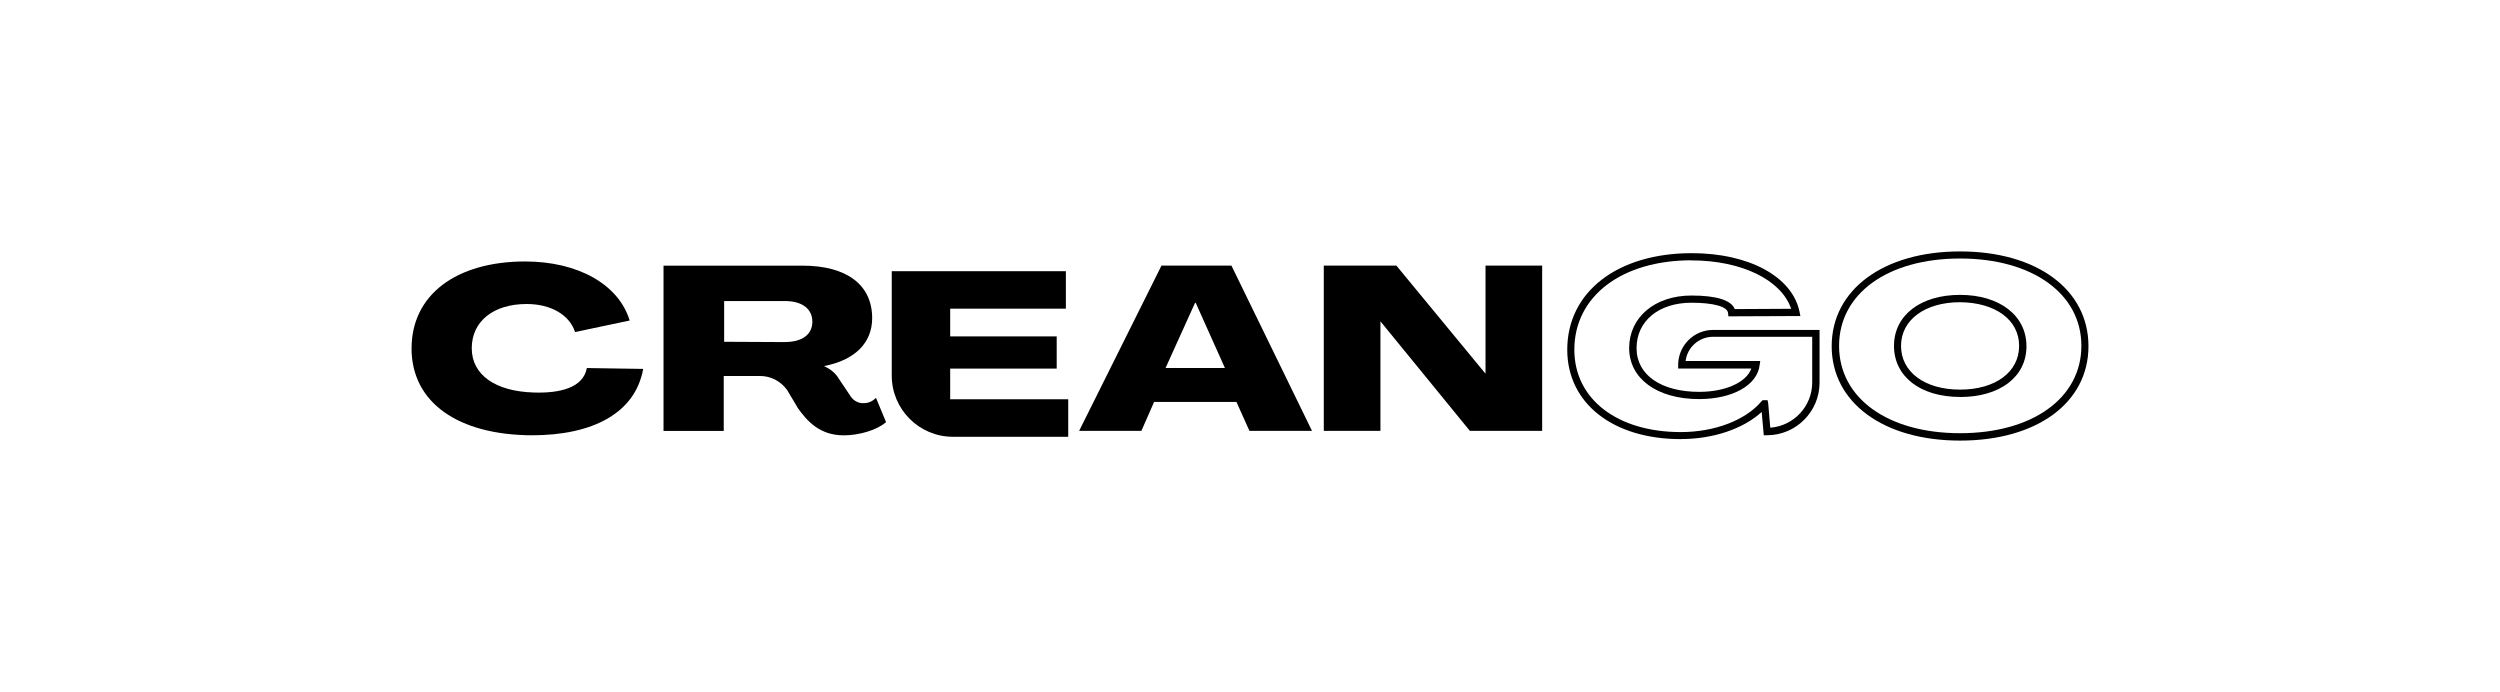 <svg xmlns="http://www.w3.org/2000/svg" id="Capa_1" width="172.97mm" height="47.88mm" viewBox="0 0 490.3 135.72"><defs><style>.cls-1{fill:#000;stroke-width:0px;}</style></defs><path class="cls-1" d="M80.72,68.3c0-10.42,8.68-17.02,22.28-17.02,10.36,0,18.35,4.51,20.49,11.58l-10.71,2.26c-1.1-3.41-4.8-5.5-9.49-5.5-6.54,0-10.77,3.41-10.77,8.68s4.69,8.45,12.15,8.68c5.15.17,9.72-.93,10.42-4.8l11.05.17c-1.56,8.68-9.9,13.02-21.82,13.02-14.41-.06-23.61-6.37-23.61-17.07Z"></path><path class="cls-1" d="M156.42,79.93l-2.03-3.41c-1.27-1.79-3.3-2.84-5.5-2.78h-6.95v10.77h-11.81v-32.41h27.26c8.68,0,13.66,3.76,13.66,10.3,0,4.86-3.41,8.22-9.38,9.38v.06c1.16.52,2.2,1.33,2.84,2.43l2.32,3.47c.58.87,1.56,1.39,2.6,1.33.93,0,1.74-.41,2.37-1.04l1.97,4.75c-1.74,1.56-5.27,2.6-8.28,2.6-4.75,0-7.18-2.78-9.09-5.44ZM153.94,67.08c3.41,0,5.38-1.5,5.38-3.99s-1.97-4.05-5.38-4.05h-11.92v7.99l11.92.06Z"></path><path class="cls-1" d="M174.89,53.19h34.15v7.35h-22.69v5.44h20.89v6.31h-20.89v6.02h23.15v7.35h-22.63c-6.6,0-11.98-5.38-11.98-11.98h0v-20.49Z"></path><path class="cls-1" d="M227.79,52.09h13.72l15.8,32.41h-12.27l-2.55-5.67h-16.15l-2.49,5.67h-12.21l16.15-32.41ZM240.23,72.17l-5.73-12.79h-.12l-5.79,12.79h11.63Z"></path><path class="cls-1" d="M259.62,52.09h14.24l17.42,21.13h.06v-21.13h11.11v32.41h-14.18l-17.48-21.41h-.06v21.41h-11.11v-32.41Z"></path><path class="cls-1" d="M329.65,86.12c-13.37,0-22.28-7.06-22.28-17.54,0-11.34,9.84-18.93,24.42-18.93,11.17,0,19.68,4.57,21.13,11.46l.17.87-14.12.06-.06-.64c-.12-1.27-2.84-2.03-7.18-2.03-6.42,0-10.77,3.59-10.77,8.91s4.92,8.57,12.27,8.57c5.15,0,9.26-1.85,10.24-4.57h-14.35v-.69c0-3.82,3.07-6.89,6.89-6.89h20.84v10.36c0,5.67-4.63,10.3-10.3,10.3h-.64l-.41-4.57c-3.59,3.3-9.49,5.32-15.86,5.32ZM331.74,51.05c-13.72,0-22.98,7.06-22.98,17.54,0,9.67,8.39,16.15,20.89,16.15,6.6,0,12.68-2.32,15.8-6.02l.23-.23h.98l.12.64.41,4.75c4.63-.35,8.22-4.23,8.22-8.86v-8.97h-19.45c-2.72,0-5.04,2.03-5.38,4.75h14.64l-.12.81c-.46,3.94-5.32,6.66-11.87,6.66-8.22,0-13.72-3.99-13.72-10.01s5.04-10.3,12.21-10.3c4.98,0,7.81.93,8.51,2.66l11.05-.06c-1.91-5.67-9.72-9.49-19.56-9.49Z"></path><path class="cls-1" d="M384.41,86.41c-15.05,0-25.18-7.47-25.18-18.52s10.13-18.58,25.18-18.58,25.18,7.47,25.18,18.58-10.13,18.52-25.18,18.52ZM384.41,50.7c-14.18,0-23.73,6.89-23.73,17.13s9.55,17.13,23.73,17.13,23.79-6.89,23.79-17.13-9.61-17.13-23.79-17.13h0ZM384.41,77.85c-7.76,0-12.96-3.99-12.96-10.01s5.21-10.01,12.96-10.01,13.02,4.05,13.02,10.07-5.21,9.96-13.02,9.96h0ZM384.41,59.27c-6.89,0-11.58,3.47-11.58,8.57s4.63,8.57,11.58,8.57,11.58-3.47,11.58-8.57-4.63-8.51-11.58-8.57h0Z"></path></svg>